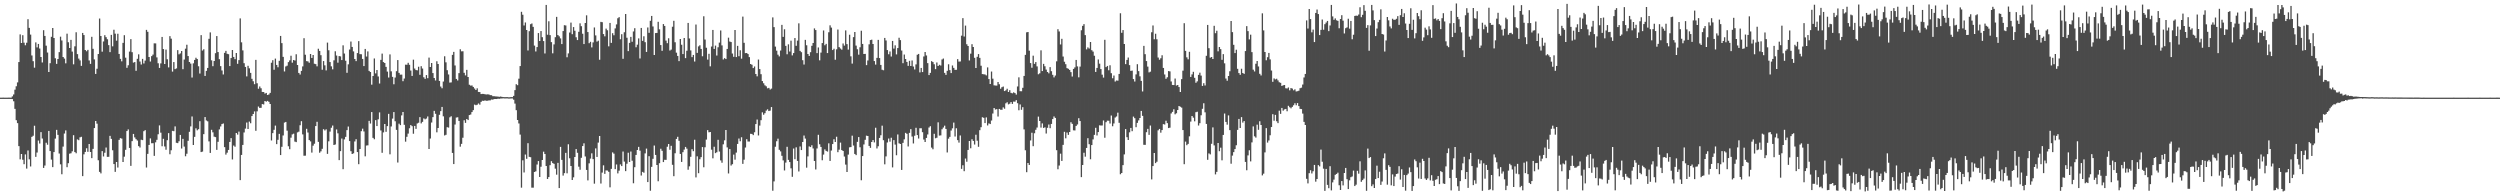 <?xml version="1.0" encoding="UTF-8"?>
<svg xmlns="http://www.w3.org/2000/svg" width="1920" height="150">
  <path d="M0 74.984h1v1.000H0zM1 74.987h1v1.000H1zM2 74.983h1v1.000H2zM3 74.984h1v1.000H3zM4 74.985h1v1.000H4zM5 74.986h1v1.000H5zM6 74.983h1v1.000H6zM7 74.983h1v1.000H7zM8 74.988h1v1.000H8zM9 74.027h1v2.065H9zM10 72.551h1v5.240H10zM11 68.853h1v14.743H11zM12 66.274h1v26.053H12zM13 63.265h1v31.295H13zM14 47.655h1v64.552H14zM15 26.416h1v95.938H15zM16 33.045h1v85.241H16zM17 27.052h1v95.605H17zM18 32.748h1v93.344H18zM19 34.739h1v83.862H19zM20 32.800h1v96.706H20zM21 14.733h1v100.811H21zM22 21.380h1v100.977H22zM23 26.559h1v101.297H23zM24 42.611h1v62.526H24zM25 46.979h1v57.247H25zM26 51.951h1v44.604H26zM27 32.582h1v87.868H27zM28 36.422h1v80.718H28zM29 33.764h1v74.165H29zM30 37.253h1v72.974H30zM31 43.788h1v57.699H31zM32 47.963h1v58.444H32zM33 23.199h1v105.789H33zM34 27.594h1v99.548H34zM35 35.078h1v74.523H35zM36 40.339h1v70.811H36zM37 55.318h1v45.220H37zM38 48.543h1v67.480H38zM39 28.279h1v94.280H39zM40 21.512h1v106.846H40zM41 29.173h1v87.634H41zM42 44.741h1v61.723H42zM43 49.067h1v50.689H43zM44 45.287h1v58.313H44zM45 40.020h1v77.899H45zM46 28.144h1v98.061H46zM47 31.077h1v102.739H47zM48 43.784h1v68.823H48zM49 45.019h1v57.513H49zM50 48.630h1v51.537H50zM51 25.859h1v102.539H51zM52 32.450h1v92.874H52zM53 36.858h1v81.181H53zM54 30.636h1v87.081H54zM55 39.614h1v76.616H55zM56 49.404h1v54.425H56zM57 35.574h1v81.211H57zM58 24.784h1v92.922H58zM59 41.597h1v65.448H59zM60 45.024h1v62.646H60zM61 46.386h1v59.096H61zM62 50.602h1v54.477H62zM63 25.291h1v109.989H63zM64 26.923h1v91.616H64zM65 38.423h1v78.267H65zM66 39.379h1v74.510H66zM67 38.276h1v78.289H67zM68 46.440h1v64.170H68zM69 49.044h1v67.676H69zM70 28.267h1v93.166H70zM71 37.458h1v76.896H71zM72 45.602h1v52.730H72zM73 56.792h1v36.133H73zM74 52.781h1v42.208H74zM75 41.490h1v81.590H75zM76 14.230h1v117.765H76zM77 27.644h1v105.506H77zM78 39.703h1v76.359H78zM79 31.851h1v88.338H79zM80 27.016h1v90.272H80zM81 28.589h1v84.697H81zM82 30.136h1v90.345H82zM83 34.666h1v85.750H83zM84 40.034h1v64.334H84zM85 26.790h1v79.864H85zM86 35.571h1v79.839H86zM87 22.820h1v103.179H87zM88 25.867h1v106.110H88zM89 31.226h1v93.183H89zM90 25.933h1v102.718H90zM91 41.441h1v65.977H91zM92 45.208h1v60.875H92zM93 47.122h1v59.327H93zM94 32.929h1v91.503H94zM95 27.033h1v93.308H95zM96 44.307h1v70.755H96zM97 52.069h1v48.595H97zM98 50.105h1v49.284H98zM99 39.627h1v74.007H99zM100 30.064h1v97.334H100zM101 40.071h1v68.314H101zM102 48.099h1v54.738H102zM103 47.660h1v57.883H103zM104 54.363h1v52.555H104zM105 45.150h1v62.770H105zM106 41.712h1v70.513H106zM107 47.255h1v66.055H107zM108 49.547h1v57.755H108zM109 45.199h1v62.443H109zM110 48.719h1v52.044H110zM111 46.543h1v53.399H111zM112 22.937h1v105.720H112zM113 24.417h1v93.728H113zM114 43.758h1v67.553H114zM115 47.250h1v59.017H115zM116 43.127h1v66.888H116zM117 41.913h1v68.041H117zM118 33.301h1v86.394H118zM119 33.306h1v76.019H119zM120 44.059h1v63.294H120zM121 48.589h1v54.553H121zM122 52.158h1v44.143H122zM123 48.702h1v53.210H123zM124 28.368h1v83.987H124zM125 37.681h1v68.905H125zM126 49.152h1v63.337H126zM127 38.117h1v76.856H127zM128 45.504h1v62.154H128zM129 51.775h1v50.473H129zM130 27.738h1v90.723H130zM131 29.676h1v85.705H131zM132 55.004h1v45.514H132zM133 47.648h1v53.136H133zM134 53.094h1v43.992H134zM135 52.550h1v57.132H135zM136 38.483h1v71.445H136zM137 41.705h1v66.807H137zM138 41.020h1v62.617H138zM139 39.186h1v74.879H139zM140 53.138h1v53.487H140zM141 45.736h1v66.834H141zM142 37.398h1v82.614H142zM143 34.348h1v83.734H143zM144 43.080h1v65.073H144zM145 47.593h1v53.618H145zM146 48.834h1v48.215H146zM147 59.547h1v29.891H147zM148 48.619h1v62.755H148zM149 46.051h1v59.042H149zM150 44.338h1v54.233H150zM151 45.363h1v54.713H151zM152 50.891h1v48.355H152zM153 56.474h1v36.605H153zM154 26.971h1v89.814H154zM155 38.831h1v77.589H155zM156 37.844h1v65.195H156zM157 58.293h1v31.631H157zM158 54.402h1v38.113H158zM159 52.181h1v40.998H159zM160 29.789h1v78.827H160zM161 24.861h1v92.575H161zM162 46.318h1v53.375H162zM163 50.828h1v50.802H163zM164 46.825h1v58.156H164zM165 40.874h1v64.430H165zM166 27.693h1v87.382H166zM167 40.006h1v68.897H167zM168 45.444h1v53.937H168zM169 50.806h1v46.343H169zM170 54.115h1v41.180H170zM171 57.165h1v37.653H171zM172 40.604h1v72.389H172zM173 39.051h1v79.662H173zM174 41.342h1v75.892H174zM175 41.644h1v73.512H175zM176 50.719h1v58.288H176zM177 44.573h1v61.529H177zM178 38.406h1v84.043H178zM179 43.713h1v68.065H179zM180 45.420h1v67.293H180zM181 40.679h1v61.447H181zM182 48.991h1v54.397H182zM183 46.198h1v54.853H183zM184 14.149h1v124.213H184zM185 32.498h1v86.510H185zM186 38.706h1v72.607H186zM187 48.533h1v53.224H187zM188 51.409h1v47.368H188zM189 58.660h1v35.467H189zM190 50.558h1v48.531H190zM191 52.488h1v40.895H191zM192 55.983h1v38.684H192zM193 60.520h1v28.616H193zM194 62.390h1v25.175H194zM195 64.690h1v20.874H195zM196 45.998h1v54.463H196zM197 63.970h1v21.546H197zM198 68.134h1v13.688H198zM199 66.424h1v16.488H199zM200 67.792h1v15.022H200zM201 70.592h1v9.327H201zM202 70.671h1v9.554H202zM203 71.889h1v5.673H203zM204 71.393h1v6.707H204zM205 72.982h1v4.484H205zM206 72.540h1v5.626H206zM207 71.319h1v8.562H207zM208 48.190h1v59.679H208zM209 46.250h1v55.979H209zM210 53.533h1v46.151H210zM211 45.024h1v51.419H211zM212 49.878h1v60.831H212zM213 51.648h1v55.740H213zM214 46.697h1v56.121H214zM215 27.574h1v91.505H215zM216 33.117h1v79.634H216zM217 43.697h1v60.361H217zM218 54.877h1v39.273H218zM219 51.025h1v42.621H219zM220 50.451h1v49.882H220zM221 47.738h1v64.600H221zM222 46.372h1v68.208H222zM223 42.791h1v62.943H223zM224 48.152h1v55.048H224zM225 46.074h1v56.580H225zM226 46.515h1v62.240H226zM227 41.680h1v67.483H227zM228 49.899h1v51.806H228zM229 55.997h1v45.136H229zM230 57.258h1v38.950H230zM231 54.416h1v38.654H231zM232 50.997h1v52.224H232zM233 29.339h1v90.275H233zM234 42.041h1v77.532H234zM235 46.942h1v51.988H235zM236 47.147h1v54.622H236zM237 48.174h1v59.407H237zM238 41.454h1v67.163H238zM239 44.488h1v72.686H239zM240 42.254h1v69.628H240zM241 48.950h1v61.459H241zM242 49.273h1v47.561H242zM243 50.933h1v42.590H243zM244 37.406h1v71.554H244zM245 39.124h1v78.163H245zM246 42.410h1v73.792H246zM247 53.563h1v60.701H247zM248 46.884h1v52.336H248zM249 50.163h1v50.041H249zM250 54.045h1v45.281H250zM251 32.698h1v85.461H251zM252 38.610h1v69.933H252zM253 47.643h1v53.443H253zM254 50.931h1v47.191H254zM255 53.225h1v43.194H255zM256 46.346h1v64.993H256zM257 39.353h1v71.591H257zM258 42.642h1v56.810H258zM259 48.114h1v54.284H259zM260 43.050h1v79.916H260zM261 43.289h1v72.768H261zM262 46.130h1v60.262H262zM263 34.796h1v95.140H263zM264 41.138h1v65.940H264zM265 46.663h1v58.476H265zM266 55.897h1v44.051H266zM267 49.398h1v47.770H267zM268 38.061h1v70.263H268zM269 31.918h1v84.208H269zM270 36.029h1v82.228H270zM271 39.495h1v78.247H271zM272 45.316h1v63.310H272zM273 46.973h1v59.927H273zM274 40.776h1v76.026H274zM275 31.605h1v94.476H275zM276 41.569h1v72.856H276zM277 41.688h1v59.094H277zM278 45.279h1v53.526H278zM279 50.739h1v50.214H279zM280 37.589h1v82.480H280zM281 43.406h1v68.342H281zM282 39.472h1v72.160H282zM283 54.440h1v38.408H283zM284 55.320h1v39.540H284zM285 65.001h1v21.070H285zM286 58.389h1v47.511H286zM287 44.897h1v62.049H287zM288 56.351h1v35.922H288zM289 53.745h1v43.095H289zM290 58.738h1v32.914H290zM291 64.151h1v22.151H291zM292 45.982h1v54.227H292zM293 41.173h1v76.160H293zM294 47.670h1v53.999H294zM295 48.362h1v46.883H295zM296 51.371h1v49.836H296zM297 54.970h1v41.921H297zM298 59.535h1v27.912H298zM299 41.788h1v76.747H299zM300 54.798h1v42.352H300zM301 59.017h1v32.091H301zM302 64.717h1v21.364H302zM303 59.567h1v33.542H303zM304 54.665h1v45.096H304zM305 46.137h1v78.679H305zM306 55.949h1v39.048H306zM307 57.345h1v38.774H307zM308 57.304h1v31.315H308zM309 62.349h1v23.690H309zM310 60.339h1v35.492H310zM311 49.686h1v59.113H311zM312 49.721h1v55.332H312zM313 48.212h1v54.397H313zM314 49.783h1v48.712H314zM315 54.174h1v41.877H315zM316 58.323h1v38.614H316zM317 45.825h1v56.865H317zM318 52.629h1v44.084H318zM319 53.830h1v45.150H319zM320 53.995h1v40.852H320zM321 51.234h1v43.023H321zM322 57.422h1v32.532H322zM323 50.860h1v43.913H323zM324 52.627h1v40.954H324zM325 59.344h1v31.586H325zM326 60.557h1v31.106H326zM327 57.642h1v33.418H327zM328 60.058h1v29.377H328zM329 44.224h1v70.202H329zM330 51.450h1v54.958H330zM331 48.382h1v45.729H331zM332 56.126h1v33.831H332zM333 59.925h1v25.219H333zM334 61.805h1v25.616H334zM335 47.040h1v54.573H335zM336 49.136h1v49.174H336zM337 62.148h1v26.009H337zM338 66.477h1v18.848H338zM339 67.789h1v14.351H339zM340 62.607h1v26.719H340zM341 43.237h1v60.818H341zM342 47.861h1v55.681H342zM343 53.916h1v43.785H343zM344 57.167h1v40.827H344zM345 63.444h1v26.668H345zM346 63.281h1v26.003H346zM347 42.143h1v75.298H347zM348 39.856h1v86.164H348zM349 50.270h1v45.355H349zM350 60.615h1v29.645H350zM351 61.811h1v28.230H351zM352 56.155h1v36.746H352zM353 37.830h1v74.795H353zM354 39.411h1v71.076H354zM355 39.348h1v66.446H355zM356 55.914h1v36.464H356zM357 57.913h1v36.469H357zM358 53.634h1v37.778H358zM359 59.130h1v33.071H359zM360 65.101h1v23.247H360zM361 65.718h1v22.263H361zM362 65.612h1v20.464H362zM363 66.763h1v17.829H363zM364 67.974h1v12.348H364zM365 69.123h1v11.650H365zM366 67.832h1v12.592H366zM367 70.615h1v8.870H367zM368 70.687h1v9.675H368zM369 72.224h1v5.992H369zM370 72.109h1v5.256H370zM371 72.155h1v5.332H371zM372 72.403h1v4.716H372zM373 72.561h1v4.867H373zM374 72.438h1v4.950H374zM375 72.550h1v4.541H375zM376 73.063h1v4.057H376zM377 73.124h1v3.341H377zM378 73.857h1v2.679H378zM379 73.905h1v2.186H379zM380 74.037h1v1.993H380zM381 74.095h1v1.963H381zM382 74.165h1v1.631H382zM383 74.367h1v1.521H383zM384 74.136h1v1.564H384zM385 74.381h1v1.244H385zM386 74.538h1v1.000H386zM387 74.621h1v1.000H387zM388 74.599h1v1.000H388zM389 74.564h1v1.000H389zM390 74.709h1v1.000H390zM391 74.701h1v1.000H391zM392 74.572h1v1.068H392zM393 74.617h1v1.000H393zM394 73.632h1v2.901H394zM395 69.219h1v10.347H395zM396 64.641h1v19.995H396zM397 65.454h1v26.699H397zM398 60.431h1v34.391H398zM399 50.740h1v52.628H399zM400 9.045h1v135.086H400zM401 11.335h1v111.777H401zM402 19.578h1v112.878H402zM403 17.266h1v101.396H403zM404 23.033h1v98.925H404zM405 38.768h1v71.193H405zM406 23.937h1v96.526H406zM407 18.598h1v102.138H407zM408 18.003h1v126.133H408zM409 20.623h1v123.506H409zM410 35.012h1v97.082H410zM411 39.512h1v92.088H411zM412 36.142h1v90.234H412zM413 25.407h1v98.289H413zM414 31.501h1v104.452H414zM415 23.866h1v104.211H415zM416 28.585h1v94.319H416zM417 31.556h1v84.921H417zM418 41.053h1v77.223H418zM419 3.782h1v123.692H419zM420 26.694h1v110.775H420zM421 16.352h1v119.650H421zM422 27.004h1v99.876H422zM423 32.368h1v91.429H423zM424 40.947h1v84.269H424zM425 34.088h1v91.763H425zM426 28.565h1v100.971H426zM427 12.951h1v121.218H427zM428 26.945h1v98.114H428zM429 27.898h1v116.547H429zM430 29.474h1v83.344H430zM431 33.852h1v88.931H431zM432 23.859h1v110.985H432zM433 19.350h1v113.598H433zM434 19.554h1v97.869H434zM435 44.004h1v89.106H435zM436 41.029h1v69.752H436zM437 24.976h1v96.570H437zM438 17.345h1v110.131H438zM439 26.282h1v111.940H439zM440 20.781h1v115.418H440zM441 23.597h1v96.958H441zM442 28.604h1v85.862H442zM443 30.761h1v86.580H443zM444 24.414h1v103.590H444zM445 17.922h1v112.437H445zM446 20.125h1v101.071H446zM447 25.913h1v86.286H447zM448 33.851h1v76.244H448zM449 17.656h1v102.503H449zM450 11.782h1v118.723H450zM451 24.618h1v113.919H451zM452 33.181h1v92.258H452zM453 32.108h1v89.709H453zM454 36.417h1v81.336H454zM455 32.578h1v89.612H455zM456 21.096h1v119.976H456zM457 27.178h1v86.805H457zM458 31.928h1v88.605H458zM459 31.211h1v78.296H459zM460 45.888h1v58.547H460zM461 16.774h1v124.205H461zM462 17.042h1v115.502H462zM463 26.170h1v100.827H463zM464 27.915h1v105.618H464zM465 21.986h1v108.864H465zM466 23.238h1v107.757H466zM467 35.564h1v96.398H467zM468 17.638h1v126.248H468zM469 32.919h1v96.791H469zM470 25.477h1v91.585H470zM471 27.070h1v90.943H471zM472 21.815h1v108.094H472zM473 18.757h1v107.565H473zM474 14.025h1v119.139H474zM475 13.169h1v117.898H475zM476 30.146h1v96.107H476zM477 26.267h1v101.297H477zM478 45.150h1v71.209H478zM479 24.786h1v99.331H479zM480 10.737h1v120.714H480zM481 29.003h1v96.765H481zM482 39.272h1v78.046H482zM483 32.909h1v91.523H483zM484 28.315h1v88.083H484zM485 32.060h1v91.402H485zM486 24.161h1v116.572H486zM487 21.676h1v106.732H487zM488 36.315h1v82.679H488zM489 34.314h1v80.880H489zM490 29.488h1v83.314H490zM491 44.892h1v70.814H491zM492 21.439h1v113.373H492zM493 31.376h1v100.594H493zM494 27.850h1v104.800H494zM495 32.403h1v85.385H495zM496 39.874h1v74.239H496zM497 21.083h1v118.748H497zM498 25.170h1v94.790H498zM499 15.957h1v130.516H499zM500 12.237h1v115.916H500zM501 20.301h1v101.677H501zM502 42.261h1v69.521H502zM503 25.394h1v93.587H503zM504 25.271h1v101.465H504zM505 16.729h1v122.473H505zM506 22.506h1v102.839H506zM507 34.604h1v79.616H507zM508 39.034h1v76.762H508zM509 18.478h1v106.008H509zM510 19.935h1v102.805H510zM511 31.180h1v91.598H511zM512 33.184h1v79.527H512zM513 29.391h1v81.199H513zM514 38.806h1v76.171H514zM515 38.086h1v73.909H515zM516 20.527h1v106.055H516zM517 15.962h1v119.354H517zM518 32.479h1v85.207H518zM519 40.438h1v66.285H519zM520 42.950h1v62.098H520zM521 46.941h1v61.200H521zM522 29.972h1v88.233H522zM523 34.337h1v90.042H523zM524 41.548h1v75.355H524zM525 29.184h1v85.691H525zM526 44.628h1v68.224H526zM527 38.958h1v75.238H527zM528 17.610h1v112.729H528zM529 29.566h1v98.194H529zM530 38.693h1v81.752H530zM531 43.887h1v70.675H531zM532 42.197h1v73.914H532zM533 47.233h1v60.084H533zM534 18.827h1v117.418H534zM535 40.603h1v79.458H535zM536 35.623h1v97.400H536zM537 34.743h1v87.595H537zM538 37.581h1v83.088H538zM539 43.193h1v69.762H539zM540 12.499h1v115.967H540zM541 30.363h1v82.716H541zM542 36.646h1v70.592H542zM543 45.796h1v54.169H543zM544 41.323h1v60.311H544zM545 50.934h1v50.442H545zM546 35.738h1v79.205H546zM547 22.975h1v98.628H547zM548 37.565h1v75.108H548zM549 35.019h1v82.590H549zM550 42.658h1v74.287H550zM551 36.285h1v71.100H551zM552 32.719h1v83.666H552zM553 23.379h1v99.811H553zM554 34.885h1v90.120H554zM555 45.666h1v65.178H555zM556 44.625h1v63.161H556zM557 45.381h1v54.463H557zM558 37.561h1v75.625H558zM559 28.933h1v104.264H559zM560 31.886h1v82.588H560zM561 32.329h1v94.775H561zM562 41.120h1v84.969H562zM563 43.617h1v75.104H563zM564 23.054h1v99.563H564zM565 43.804h1v73.414H565zM566 35.232h1v75.330H566zM567 43.177h1v63.204H567zM568 38.618h1v69.869H568zM569 45.066h1v60.356H569zM570 12.754h1v113.079H570zM571 32.865h1v89.778H571zM572 40.807h1v72.477H572zM573 40.707h1v66.198H573zM574 41.538h1v67.147H574zM575 43.853h1v64.829H575zM576 49.169h1v53.571H576zM577 49.735h1v53.142H577zM578 52.272h1v51.515H578zM579 51.044h1v50.522H579zM580 56.819h1v38.470H580zM581 58.625h1v33.201H581zM582 45.748h1v58.273H582zM583 53.055h1v43.403H583zM584 57.006h1v35.315H584zM585 62.246h1v24.040H585zM586 63.923h1v24.184H586zM587 65.543h1v21.388H587zM588 66.318h1v18.647H588zM589 67.825h1v16.167H589zM590 67.493h1v17.792H590zM591 68.754h1v16.200H591zM592 68.051h1v14.200H592zM593 13.343h1v133.140H593zM594 20.842h1v118.481H594zM595 35.778h1v76.890H595zM596 38.918h1v69.572H596zM597 41.972h1v64.544H597zM598 43.331h1v71.721H598zM599 38.790h1v77.499H599zM600 19.111h1v100.547H600zM601 28.324h1v94.875H601zM602 22.482h1v108.449H602zM603 35.247h1v89.616H603zM604 41.651h1v71.079H604zM605 34.071h1v88.690H605zM606 39.591h1v84.853H606zM607 31.236h1v98.064H607zM608 42.564h1v93.241H608zM609 40.780h1v73.318H609zM610 29.256h1v93.001H610zM611 35.166h1v78.010H611zM612 31.191h1v92.389H612zM613 17.928h1v113.741H613zM614 39.083h1v73.385H614zM615 40.066h1v75.184H615zM616 46.256h1v62.810H616zM617 49.541h1v54.558H617zM618 30.622h1v75.807H618zM619 34.769h1v94.023H619zM620 41.456h1v78.665H620zM621 42.978h1v69.481H621zM622 40.069h1v72.862H622zM623 35.151h1v76.402H623zM624 33.013h1v81.031H624zM625 21.787h1v101.841H625zM626 23.100h1v107.072H626zM627 40.800h1v73.228H627zM628 36.458h1v67.091H628zM629 46.349h1v64.464H629zM630 40.404h1v72.435H630zM631 33.090h1v89.973H631zM632 23.414h1v95.343H632zM633 34.781h1v79.966H633zM634 33.701h1v82.215H634zM635 40.733h1v75.701H635zM636 24.783h1v85.277H636zM637 19.454h1v104.164H637zM638 21.194h1v94.418H638zM639 38.435h1v72.212H639zM640 37.446h1v69.512H640zM641 45.875h1v63.168H641zM642 37.896h1v67.132H642zM643 22.705h1v94.183H643zM644 36.193h1v78.767H644zM645 37.255h1v72.248H645zM646 38.130h1v77.131H646zM647 33.391h1v82.564H647zM648 35.039h1v85.174H648zM649 23.325h1v103.082H649zM650 33.908h1v98.163H650zM651 38.095h1v80.614H651zM652 26.684h1v86.487H652zM653 43.250h1v69.679H653zM654 48.822h1v55.379H654zM655 28.523h1v83.234H655zM656 24.567h1v93.664H656zM657 35.015h1v84.128H657zM658 37.860h1v71.099H658zM659 41.983h1v63.302H659zM660 36.309h1v76.787H660zM661 23.586h1v114.840H661zM662 33.766h1v86.116H662zM663 41.455h1v69.505H663zM664 41.346h1v66.036H664zM665 49.998h1v54.195H665zM666 46.436h1v57.993H666zM667 34.026h1v78.026H667zM668 30.755h1v82.792H668zM669 30.454h1v78.608H669zM670 33.804h1v73.745H670zM671 46.898h1v62.473H671zM672 49.598h1v48.489H672zM673 44.437h1v69.582H673zM674 30.624h1v81.727H674zM675 44.594h1v61.316H675zM676 49.882h1v53.979H676zM677 53.558h1v42.951H677zM678 53.950h1v53.726H678zM679 29.140h1v97.046H679zM680 31.083h1v89.028H680zM681 38.452h1v70.946H681zM682 41.682h1v64.730H682zM683 39.548h1v69.276H683zM684 43.414h1v62.364H684zM685 31.453h1v97.102H685zM686 37.324h1v70.304H686zM687 34.835h1v76.198H687zM688 41.794h1v77.429H688zM689 36.931h1v66.335H689zM690 28.996h1v81.106H690zM691 30.805h1v79.805H691zM692 38.789h1v91.722H692zM693 48.555h1v61.144H693zM694 41.895h1v65.112H694zM695 45.296h1v56.725H695zM696 47.553h1v55.206H696zM697 50.598h1v61.879H697zM698 46.683h1v55.360H698zM699 50.702h1v48.482H699zM700 46.460h1v58.408H700zM701 51.087h1v59.077H701zM702 53.331h1v50.889H702zM703 49.452h1v48.687H703zM704 42.041h1v61.668H704zM705 41.431h1v64.985H705zM706 55.626h1v42.869H706zM707 52.192h1v46.311H707zM708 55.336h1v46.181H708zM709 43.351h1v63.804H709zM710 39.960h1v69.087H710zM711 42.600h1v63.337H711zM712 48.479h1v54.774H712zM713 57.668h1v40.261H713zM714 55.980h1v40.928H714zM715 46.929h1v66.405H715zM716 47.644h1v66.998H716zM717 49.375h1v53.364H717zM718 53.087h1v53.116H718zM719 47.997h1v57.795H719zM720 50.699h1v43.237H720zM721 49.775h1v54.376H721zM722 50.318h1v53.660H722zM723 45.647h1v53.637H723zM724 44.955h1v52.971H724zM725 55.949h1v40.569H725zM726 57.509h1v41.518H726zM727 54.379h1v62.704H727zM728 49.379h1v57.119H728zM729 53.885h1v51.210H729zM730 56.115h1v44.136H730zM731 50.287h1v48.272H731zM732 52.097h1v42.035H732zM733 53.657h1v51.208H733zM734 53.622h1v44.897H734zM735 45.415h1v62.191H735zM736 47.304h1v62.201H736zM737 47.228h1v56.784H737zM738 27.389h1v102.311H738zM739 13.943h1v112.988H739zM740 28.070h1v103.420H740zM741 19.659h1v102.082H741zM742 34.005h1v90.219H742zM743 35.341h1v79.833H743zM744 46.435h1v61.867H744zM745 41.192h1v72.690H745zM746 33.940h1v73.033H746zM747 36.105h1v72.107H747zM748 44.369h1v66.613H748zM749 52.203h1v51.266H749zM750 43.616h1v64.444H750zM751 41.539h1v71.228H751zM752 44.462h1v55.536H752zM753 50.471h1v47.212H753zM754 56.897h1v33.157H754zM755 57.021h1v33.442H755zM756 57.175h1v37.331H756zM757 57.909h1v32.234H757zM758 51.778h1v44.569H758zM759 60.736h1v34.024H759zM760 64.491h1v30.782H760zM761 54.951h1v37.639H761zM762 60.393h1v26.796H762zM763 65.524h1v17.443H763zM764 65.667h1v18.471H764zM765 65.735h1v18.077H765zM766 62.999h1v26.516H766zM767 64.730h1v18.915H767zM768 68.135h1v16.164H768zM769 66.989h1v17.346H769zM770 66.454h1v16.038H770zM771 69.925h1v13.584H771zM772 69.351h1v10.026H772zM773 68.170h1v10.360H773zM774 70.667h1v9.504H774zM775 69.264h1v10.390H775zM776 71.339h1v7.067H776zM777 71.667h1v8.142H777zM778 70.933h1v7.086H778zM779 71.483h1v6.575H779zM780 72.645h1v4.246H780zM781 66.416h1v12.837H781zM782 59.395h1v25.293H782zM783 70.016h1v10.215H783zM784 70.114h1v14.194H784zM785 67.453h1v14.870H785zM786 58.301h1v41.065H786zM787 42.143h1v73.249H787zM788 24.854h1v107.372H788zM789 24.590h1v100.588H789zM790 38.904h1v87.765H790zM791 48.452h1v59.440H791zM792 52.016h1v49.919H792zM793 42.734h1v69.551H793zM794 49.069h1v53.270H794zM795 47.668h1v52.029H795zM796 51.011h1v46.935H796zM797 57.020h1v32.541H797zM798 56.313h1v36.630H798zM799 38.630h1v59.383H799zM800 54.598h1v40.171H800zM801 49.058h1v49.204H801zM802 50.882h1v46.925H802zM803 53.458h1v49.111H803zM804 55.279h1v42.882H804zM805 56.316h1v39.347H805zM806 51.571h1v46.901H806zM807 54.695h1v40.481H807zM808 57.428h1v33.996H808zM809 59.422h1v30.025H809zM810 58.034h1v32.559H810zM811 47.109h1v68.240H811zM812 22.414h1v107.572H812zM813 24.140h1v103.009H813zM814 34.156h1v83.875H814zM815 29.777h1v93.837H815zM816 43.443h1v67.811H816zM817 47.396h1v53.814H817zM818 49.282h1v56.948H818zM819 52.307h1v49.486H819zM820 52.824h1v50.769H820zM821 53.690h1v47.676H821zM822 55.407h1v38.472H822zM823 58.775h1v36.342H823zM824 52.938h1v47.160H824zM825 51.772h1v48.426H825zM826 46.022h1v50.701H826zM827 50.970h1v44.633H827zM828 59.413h1v31.352H828zM829 51.142h1v41.821H829zM830 23.269h1v112.749H830zM831 19.891h1v106.843H831zM832 18.519h1v98.781H832zM833 26.986h1v93.319H833zM834 37.921h1v75.679H834zM835 36.401h1v69.728H835zM836 37.274h1v73.454H836zM837 32.233h1v90.098H837zM838 38.558h1v72.833H838zM839 39.631h1v67.444H839zM840 42.791h1v60.787H840zM841 55.269h1v42.875H841zM842 52.179h1v51.850H842zM843 45.694h1v55.736H843zM844 48.903h1v47.371H844zM845 53.045h1v43.373H845zM846 57.361h1v39.019H846zM847 59.592h1v32.950H847zM848 30.545h1v75.246H848zM849 51.535h1v42.312H849zM850 50.644h1v42.014H850zM851 53.939h1v38.777H851zM852 50.138h1v44.743H852zM853 56.242h1v32.471H853zM854 60.106h1v36.845H854zM855 57.995h1v36.836H855zM856 62.594h1v27.646H856zM857 61.774h1v27.688H857zM858 61.947h1v24.598H858zM859 56.795h1v37.510H859zM860 10.207h1v123.639H860zM861 25.173h1v107.670H861zM862 23.112h1v103.727H862zM863 33.807h1v84.785H863zM864 49.259h1v49.889H864zM865 46.007h1v59.383H865zM866 44.203h1v63.319H866zM867 50.042h1v51.588H867zM868 54.411h1v43.829H868zM869 54.202h1v46.577H869zM870 60.740h1v28.833H870zM871 62.625h1v28.166H871zM872 57.161h1v40.524H872zM873 49.306h1v45.077H873zM874 54.621h1v37.854H874zM875 58.619h1v32.010H875zM876 62.095h1v23.118H876zM877 70.257h1v18.738H877zM878 35.229h1v75.979H878zM879 41.603h1v69.657H879zM880 46.905h1v54.606H880zM881 51.146h1v47.842H881zM882 55.593h1v48.004H882zM883 55.038h1v41.365H883zM884 24.788h1v112.967H884zM885 19.554h1v108.000H885zM886 30.157h1v87.338H886zM887 25.919h1v99.345H887zM888 30.156h1v94.066H888zM889 44.180h1v55.898H889zM890 45.851h1v53.169H890zM891 44.734h1v57.144H891zM892 42.440h1v57.431H892zM893 52.176h1v43.149H893zM894 57.174h1v38.478H894zM895 60.536h1v32.163H895zM896 59.324h1v35.258H896zM897 54.563h1v43.773H897zM898 54.816h1v43.225H898zM899 62.584h1v24.558H899zM900 65.240h1v20.695H900zM901 65.312h1v18.597H901zM902 60.319h1v27.469H902zM903 65.675h1v21.321H903zM904 65.256h1v19.213H904zM905 66.879h1v14.529H905zM906 70.646h1v11.334H906zM907 60.787h1v21.856H907zM908 54.277h1v45.590H908zM909 17.798h1v108.321H909zM910 39.074h1v69.660H910zM911 44.045h1v67.451H911zM912 45.572h1v64.930H912zM913 39.774h1v64.905H913zM914 59.079h1v34.293H914zM915 57.129h1v31.948H915zM916 55.130h1v35.222H916zM917 59.772h1v33.436H917zM918 63.540h1v22.613H918zM919 62.467h1v23.354H919zM920 57.489h1v38.920H920zM921 55.833h1v38.772H921zM922 58.058h1v30.454H922zM923 66.014h1v17.563H923zM924 63.907h1v15.410H924zM925 65.616h1v20.668H925zM926 42.834h1v52.340H926zM927 19.168h1v103.565H927zM928 37.001h1v80.800H928zM929 44.299h1v74.256H929zM930 43.756h1v66.670H930zM931 45.294h1v52.562H931zM932 19.828h1v91.864H932zM933 25.501h1v108.446H933zM934 23.605h1v108.410H934zM935 39.418h1v70.430H935zM936 36.098h1v80.017H936zM937 37.734h1v75.659H937zM938 45.914h1v77.200H938zM939 41.583h1v62.031H939zM940 48.617h1v38.557H940zM941 60.288h1v33.342H941zM942 62.009h1v33.749H942zM943 58.361h1v30.251H943zM944 54.740h1v45.178H944zM945 16.106h1v109.616H945zM946 24.665h1v94.861H946zM947 34.407h1v82.455H947zM948 40.769h1v73.716H948zM949 38.184h1v73.403H949zM950 52.822h1v46.915H950zM951 56.139h1v35.192H951zM952 57.434h1v40.880H952zM953 52.803h1v37.152H953zM954 56.085h1v38.062H954zM955 56.723h1v36.278H955zM956 39.232h1v85.145H956zM957 20.088h1v110.694H957zM958 23.908h1v95.424H958zM959 30.282h1v85.101H959zM960 26.634h1v97.303H960zM961 40.059h1v69.314H961zM962 53.512h1v43.548H962zM963 54.889h1v49.795H963zM964 48.930h1v56.740H964zM965 46.838h1v48.903H965zM966 51.055h1v48.647H966zM967 56.662h1v36.485H967zM968 57.962h1v38.032H968zM969 10.227h1v124.462H969zM970 23.348h1v110.047H970zM971 39.952h1v77.097H971zM972 46.271h1v52.154H972zM973 43.923h1v65.570H973zM974 40.632h1v67.222H974zM975 45.606h1v58.296H975zM976 54.193h1v43.369H976zM977 62.810h1v24.875H977zM978 60.199h1v32.524H978zM979 60.963h1v27.244H979zM980 60.471h1v32.674H980zM981 61.752h1v32.837H981zM982 63.172h1v21.805H982zM983 63.604h1v23.831H983zM984 65.987h1v16.901H984zM985 65.465h1v19.544H985zM986 65.304h1v18.690H986zM987 67.770h1v15.889H987zM988 67.930h1v17.500H988zM989 67.158h1v14.120H989zM990 69.353h1v13.006H990zM991 67.625h1v15.597H991zM992 68.069h1v13.986H992zM993 69.387h1v11.480H993zM994 68.632h1v10.655H994zM995 70.234h1v10.613H995zM996 70.053h1v9.081H996zM997 69.659h1v11.795H997zM998 67.718h1v15.906H998zM999 67.352h1v16.406H999zM1000 64.934h1v22.287H1000zM1001 59.478h1v34.117H1001zM1002 56.797h1v39.197H1002zM1003 15.680h1v121.654H1003zM1004 21.931h1v118.912H1004zM1005 6.928h1v126.107H1005zM1006 14.653h1v116.099H1006zM1007 24.854h1v108.365H1007zM1008 22.752h1v108.787H1008zM1009 32.317h1v94.353H1009zM1010 9.924h1v129.607H1010zM1011 7.300h1v130.154H1011zM1012 10.797h1v116.000H1012zM1013 26.921h1v100.867H1013zM1014 22.925h1v91.990H1014zM1015 15.021h1v109.198H1015zM1016 22.861h1v106.682H1016zM1017 18.607h1v127.956H1017zM1018 17.290h1v112.429H1018zM1019 16.091h1v125.867H1019zM1020 23.934h1v120.615H1020zM1021 19.581h1v108.052H1021zM1022 3.789h1v142.444H1022zM1023 12.597h1v127.496H1023zM1024 15.212h1v122.697H1024zM1025 14.149h1v120.118H1025zM1026 15.589h1v118.015H1026zM1027 16.018h1v116.590H1027zM1028 21.697h1v120.605H1028zM1029 14.606h1v131.306H1029zM1030 11.674h1v127.389H1030zM1031 15.852h1v126.528H1031zM1032 25.707h1v107.182H1032zM1033 21.643h1v107.322H1033zM1034 21.026h1v116.605H1034zM1035 14.404h1v130.806H1035zM1036 22.031h1v116.474H1036zM1037 16.062h1v120.014H1037zM1038 30.136h1v105.390H1038zM1039 26.674h1v104.369H1039zM1040 12.247h1v130.636H1040zM1041 11.964h1v129.859H1041zM1042 12.130h1v119.052H1042zM1043 11.161h1v122.211H1043zM1044 5.557h1v118.345H1044zM1045 13.208h1v126.402H1045zM1046 11.350h1v126.988H1046zM1047 3.942h1v133.199H1047zM1048 8.300h1v122.577H1048zM1049 21.409h1v125.108H1049zM1050 19.293h1v94.811H1050zM1051 38.971h1v82.443H1051zM1052 19.486h1v101.123H1052zM1053 3.807h1v139.182H1053zM1054 8.011h1v133.595H1054zM1055 15.479h1v128.902H1055zM1056 27.701h1v109.829H1056zM1057 21.940h1v105.304H1057zM1058 17.073h1v119.697H1058zM1059 15.266h1v116.608H1059zM1060 7.173h1v134.819H1060zM1061 26.093h1v113.335H1061zM1062 26.541h1v95.029H1062zM1063 39.558h1v78.243H1063zM1064 31.077h1v99.384H1064zM1065 13.070h1v128.765H1065zM1066 15.617h1v111.241H1066zM1067 20.302h1v107.876H1067zM1068 21.825h1v120.494H1068zM1069 14.413h1v119.512H1069zM1070 15.198h1v127.704H1070zM1071 15.142h1v120.472H1071zM1072 14.430h1v119.186H1072zM1073 12.377h1v120.887H1073zM1074 19.085h1v108.547H1074zM1075 11.654h1v126.276H1075zM1076 6.855h1v123.160H1076zM1077 13.081h1v130.515H1077zM1078 10.199h1v124.135H1078zM1079 18.071h1v128.378H1079zM1080 23.026h1v111.484H1080zM1081 29.254h1v104.075H1081zM1082 18.293h1v110.317H1082zM1083 6.360h1v125.863H1083zM1084 22.957h1v123.671H1084zM1085 15.179h1v127.729H1085zM1086 29.471h1v92.980H1086zM1087 25.508h1v98.318H1087zM1088 9.978h1v118.513H1088zM1089 12.448h1v124.690H1089zM1090 14.759h1v110.177H1090zM1091 7.889h1v129.545H1091zM1092 31.315h1v90.652H1092zM1093 28.742h1v94.896H1093zM1094 21.231h1v115.815H1094zM1095 22.731h1v115.437H1095zM1096 27.011h1v109.978H1096zM1097 20.241h1v100.964H1097zM1098 22.553h1v116.007H1098zM1099 29.047h1v105.487H1099zM1100 3.952h1v134.920H1100zM1101 14.490h1v128.333H1101zM1102 14.142h1v123.964H1102zM1103 15.613h1v122.026H1103zM1104 14.588h1v120.625H1104zM1105 16.059h1v125.354H1105zM1106 22.384h1v109.032H1106zM1107 13.973h1v118.199H1107zM1108 10.140h1v130.770H1108zM1109 16.484h1v124.757H1109zM1110 31.765h1v96.033H1110zM1111 35.129h1v82.483H1111zM1112 36.231h1v77.715H1112zM1113 17.929h1v118.814H1113zM1114 8.349h1v137.888H1114zM1115 28.491h1v101.816H1115zM1116 17.707h1v103.902H1116zM1117 25.179h1v87.731H1117zM1118 2.684h1v133.969H1118zM1119 13.026h1v130.048H1119zM1120 14.784h1v131.785H1120zM1121 20.575h1v118.554H1121zM1122 24.885h1v105.824H1122zM1123 38.667h1v86.771H1123zM1124 43.811h1v76.604H1124zM1125 11.726h1v125.779H1125zM1126 6.276h1v125.836H1126zM1127 9.800h1v134.464H1127zM1128 28.150h1v94.154H1128zM1129 30.382h1v87.065H1129zM1130 27.431h1v100.097H1130zM1131 6.157h1v136.011H1131zM1132 13.970h1v124.470H1132zM1133 14.369h1v126.676H1133zM1134 8.625h1v120.040H1134zM1135 22.090h1v100.212H1135zM1136 36.740h1v88.948H1136zM1137 34.973h1v88.147H1137zM1138 17.457h1v129.083H1138zM1139 22.500h1v102.926H1139zM1140 18.999h1v118.204H1140zM1141 20.479h1v106.187H1141zM1142 25.142h1v105.349H1142zM1143 5.915h1v140.068H1143zM1144 17.595h1v127.767H1144zM1145 19.085h1v115.340H1145zM1146 19.030h1v127.130H1146zM1147 37.172h1v81.407H1147zM1148 30.971h1v89.958H1148zM1149 14.355h1v110.279H1149zM1150 9.817h1v119.783H1150zM1151 18.579h1v116.868H1151zM1152 19.541h1v108.820H1152zM1153 22.760h1v110.547H1153zM1154 27.313h1v104.357H1154zM1155 22.143h1v115.568H1155zM1156 13.570h1v132.463H1156zM1157 14.791h1v127.857H1157zM1158 26.665h1v104.348H1158zM1159 25.393h1v100.422H1159zM1160 25.191h1v101.708H1160zM1161 26.259h1v103.899H1161zM1162 4.138h1v139.454H1162zM1163 13.194h1v114.596H1163zM1164 21.054h1v112.331H1164zM1165 21.645h1v104.198H1165zM1166 29.854h1v103.989H1166zM1167 8.454h1v135.328H1167zM1168 3.951h1v138.780H1168zM1169 11.251h1v134.927H1169zM1170 17.479h1v107.434H1170zM1171 28.636h1v104.346H1171zM1172 33.876h1v90.106H1172zM1173 17.760h1v115.990H1173zM1174 7.833h1v132.601H1174zM1175 17.694h1v123.682H1175zM1176 24.917h1v114.131H1176zM1177 23.513h1v100.067H1177zM1178 23.260h1v108.279H1178zM1179 16.529h1v108.750H1179zM1180 31.496h1v93.656H1180zM1181 25.721h1v104.445H1181zM1182 35.669h1v83.836H1182zM1183 38.791h1v85.045H1183zM1184 29.021h1v92.817H1184zM1185 35.126h1v83.867H1185zM1186 32.775h1v80.533H1186zM1187 42.492h1v78.944H1187zM1188 41.638h1v65.648H1188zM1189 42.557h1v71.827H1189zM1190 43.860h1v59.617H1190zM1191 47.357h1v51.539H1191zM1192 51.256h1v45.264H1192zM1193 42.474h1v56.366H1193zM1194 54.373h1v49.061H1194zM1195 50.625h1v46.898H1195zM1196 6.901h1v139.825H1196zM1197 26.013h1v93.530H1197zM1198 27.406h1v98.960H1198zM1199 19.812h1v111.725H1199zM1200 21.630h1v103.898H1200zM1201 22.884h1v103.327H1201zM1202 32.272h1v91.018H1202zM1203 2.946h1v142.737H1203zM1204 13.586h1v123.781H1204zM1205 11.701h1v119.003H1205zM1206 20.641h1v106.788H1206zM1207 31.177h1v88.360H1207zM1208 23.577h1v103.802H1208zM1209 30.390h1v98.456H1209zM1210 21.040h1v107.604H1210zM1211 18.652h1v109.128H1211zM1212 24.560h1v102.788H1212zM1213 13.485h1v110.531H1213zM1214 22.279h1v112.574H1214zM1215 14.249h1v132.001H1215zM1216 9.888h1v120.359H1216zM1217 11.017h1v129.842H1217zM1218 18.959h1v101.303H1218zM1219 22.540h1v96.421H1219zM1220 27.115h1v101.974H1220zM1221 24.436h1v93.905H1221zM1222 20.432h1v112.286H1222zM1223 16.016h1v105.765H1223zM1224 26.205h1v102.350H1224zM1225 36.533h1v100.295H1225zM1226 27.967h1v100.535H1226zM1227 4.488h1v137.885H1227zM1228 19.388h1v117.673H1228zM1229 13.847h1v123.350H1229zM1230 25.224h1v112.582H1230zM1231 13.465h1v112.184H1231zM1232 29.421h1v94.123H1232zM1233 23.406h1v99.422H1233zM1234 19.255h1v121.699H1234zM1235 24.689h1v113.406H1235zM1236 24.458h1v105.847H1236zM1237 28.683h1v95.923H1237zM1238 31.383h1v81.508H1238zM1239 12.400h1v121.394H1239zM1240 7.569h1v138.588H1240zM1241 6.247h1v122.602H1241zM1242 20.780h1v109.533H1242zM1243 19.246h1v115.262H1243zM1244 27.522h1v103.314H1244zM1245 26.537h1v96.816H1245zM1246 16.180h1v119.639H1246zM1247 5.491h1v132.656H1247zM1248 19.253h1v114.293H1248zM1249 23.971h1v111.630H1249zM1250 21.736h1v114.689H1250zM1251 12.220h1v124.704H1251zM1252 14.887h1v126.859H1252zM1253 23.273h1v107.803H1253zM1254 16.919h1v111.376H1254zM1255 21.683h1v101.328H1255zM1256 19.054h1v105.899H1256zM1257 29.177h1v108.383H1257zM1258 24.945h1v101.687H1258zM1259 16.353h1v116.448H1259zM1260 13.255h1v120.604H1260zM1261 23.930h1v103.289H1261zM1262 18.501h1v109.804H1262zM1263 16.738h1v112.610H1263zM1264 5.358h1v129.905H1264zM1265 21.220h1v120.008H1265zM1266 12.302h1v117.963H1266zM1267 22.436h1v117.180H1267zM1268 30.975h1v95.334H1268zM1269 22.356h1v101.480H1269zM1270 18.208h1v117.875H1270zM1271 23.835h1v116.297H1271zM1272 35.854h1v92.012H1272zM1273 33.693h1v79.186H1273zM1274 18.592h1v100.217H1274zM1275 30.903h1v97.956H1275zM1276 20.539h1v112.382H1276zM1277 22.034h1v98.809H1277zM1278 23.589h1v96.994H1278zM1279 18.246h1v103.023H1279zM1280 33.144h1v84.570H1280zM1281 35.568h1v88.588H1281zM1282 25.527h1v95.100H1282zM1283 13.152h1v117.964H1283zM1284 12.786h1v125.011H1284zM1285 30.807h1v110.043H1285zM1286 32.684h1v95.491H1286zM1287 42.244h1v79.382H1287zM1288 36.564h1v95.494H1288zM1289 16.922h1v113.213H1289zM1290 22.431h1v115.386H1290zM1291 29.770h1v111.484H1291zM1292 33.219h1v90.534H1292zM1293 31.115h1v82.131H1293zM1294 16.249h1v109.188H1294zM1295 22.573h1v114.888H1295zM1296 30.600h1v96.195H1296zM1297 24.085h1v111.716H1297zM1298 26.141h1v101.341H1298zM1299 32.149h1v94.214H1299zM1300 15.672h1v112.944H1300zM1301 8.161h1v129.428H1301zM1302 15.701h1v112.346H1302zM1303 19.204h1v108.631H1303zM1304 13.921h1v112.243H1304zM1305 33.369h1v78.955H1305zM1306 34.497h1v101.591H1306zM1307 24.660h1v110.467H1307zM1308 21.715h1v113.047H1308zM1309 20.019h1v102.105H1309zM1310 36.116h1v82.052H1310zM1311 28.636h1v87.520H1311zM1312 17.130h1v116.898H1312zM1313 19.635h1v110.125H1313zM1314 13.998h1v111.919H1314zM1315 17.185h1v103.348H1315zM1316 29.883h1v87.981H1316zM1317 37.984h1v74.496H1317zM1318 25.631h1v104.235H1318zM1319 27.315h1v97.992H1319zM1320 15.058h1v118.753H1320zM1321 18.544h1v107.628H1321zM1322 33.006h1v83.081H1322zM1323 31.438h1v93.249H1323zM1324 28.596h1v87.595H1324zM1325 32.473h1v84.635H1325zM1326 23.169h1v106.768H1326zM1327 31.308h1v90.101H1327zM1328 32.909h1v81.057H1328zM1329 39.295h1v81.180H1329zM1330 22.882h1v114.924H1330zM1331 13.681h1v123.108H1331zM1332 21.663h1v104.138H1332zM1333 29.927h1v92.603H1333zM1334 34.903h1v78.303H1334zM1335 36.807h1v70.993H1335zM1336 21.945h1v114.012H1336zM1337 30.389h1v107.459H1337zM1338 37.531h1v90.019H1338zM1339 37.150h1v76.260H1339zM1340 26.523h1v96.194H1340zM1341 35.968h1v88.388H1341zM1342 26.851h1v98.119H1342zM1343 12.552h1v122.966H1343zM1344 24.149h1v106.281H1344zM1345 33.440h1v75.380H1345zM1346 30.489h1v76.584H1346zM1347 41.665h1v76.228H1347zM1348 32.686h1v77.741H1348zM1349 20.533h1v94.813H1349zM1350 32.056h1v82.771H1350zM1351 39.481h1v70.025H1351zM1352 31.728h1v83.335H1352zM1353 40.001h1v62.669H1353zM1354 42.390h1v60.931H1354zM1355 24.932h1v96.490H1355zM1356 30.074h1v89.159H1356zM1357 36.369h1v73.311H1357zM1358 46.575h1v55.202H1358zM1359 57.200h1v44.222H1359zM1360 47.294h1v55.842H1360zM1361 45.257h1v65.278H1361zM1362 35.220h1v85.514H1362zM1363 43.269h1v62.275H1363zM1364 53.003h1v49.525H1364zM1365 38.302h1v67.940H1365zM1366 32.021h1v86.925H1366zM1367 34.713h1v101.733H1367zM1368 19.690h1v98.021H1368zM1369 40.971h1v70.367H1369zM1370 46.671h1v53.015H1370zM1371 38.912h1v68.733H1371zM1372 37.840h1v67.813H1372zM1373 30.691h1v95.917H1373zM1374 23.406h1v97.487H1374zM1375 39.023h1v65.513H1375zM1376 45.256h1v57.771H1376zM1377 48.304h1v54.043H1377zM1378 34.400h1v78.116H1378zM1379 35.581h1v95.837H1379zM1380 32.112h1v88.421H1380zM1381 37.924h1v91.927H1381zM1382 41.333h1v69.716H1382zM1383 43.323h1v66.778H1383zM1384 35.751h1v77.589H1384zM1385 17.743h1v122.260H1385zM1386 28.709h1v102.645H1386zM1387 35.348h1v93.807H1387zM1388 26.915h1v83.557H1388zM1389 30.931h1v93.302H1389zM1390 23.165h1v110.888H1390zM1391 7.516h1v138.445H1391zM1392 18.332h1v122.848H1392zM1393 3.611h1v137.557H1393zM1394 20.748h1v109.952H1394zM1395 16.626h1v125.228H1395zM1396 23.493h1v112.557H1396zM1397 11.774h1v132.066H1397zM1398 6.031h1v137.292H1398zM1399 23.290h1v121.320H1399zM1400 9.163h1v124.967H1400zM1401 37.966h1v85.399H1401zM1402 30.782h1v102.482H1402zM1403 12.837h1v133.218H1403zM1404 20.881h1v125.001H1404zM1405 18.279h1v123.148H1405zM1406 18.583h1v122.638H1406zM1407 25.264h1v115.257H1407zM1408 9.883h1v132.718H1408zM1409 13.122h1v129.026H1409zM1410 11.810h1v134.469H1410zM1411 6.522h1v139.952H1411zM1412 25.555h1v100.590H1412zM1413 30.874h1v96.174H1413zM1414 28.378h1v93.244H1414zM1415 6.965h1v137.003H1415zM1416 10.331h1v134.867H1416zM1417 9.521h1v136.766H1417zM1418 5.155h1v128.388H1418zM1419 17.725h1v115.610H1419zM1420 20.380h1v114.684H1420zM1421 11.193h1v135.588H1421zM1422 11.795h1v128.994H1422zM1423 22.977h1v109.436H1423zM1424 17.579h1v124.283H1424zM1425 29.980h1v103.671H1425zM1426 31.145h1v109.217H1426zM1427 3.471h1v136.260H1427zM1428 20.205h1v125.332H1428zM1429 21.580h1v112.754H1429zM1430 12.569h1v122.774H1430zM1431 20.077h1v114.921H1431zM1432 17.313h1v129.659H1432zM1433 9.952h1v133.675H1433zM1434 11.317h1v135.184H1434zM1435 11.283h1v118.189H1435zM1436 10.458h1v126.313H1436zM1437 16.712h1v114.588H1437zM1438 20.894h1v109.850H1438zM1439 8.009h1v134.504H1439zM1440 12.079h1v134.231H1440zM1441 6.655h1v125.716H1441zM1442 15.264h1v129.517H1442zM1443 27.943h1v107.240H1443zM1444 16.325h1v116.985H1444zM1445 14.871h1v124.798H1445zM1446 9.299h1v128.989H1446zM1447 5.052h1v126.778H1447zM1448 13.583h1v119.383H1448zM1449 17.343h1v100.437H1449zM1450 32.707h1v92.279H1450zM1451 14.918h1v131.505H1451zM1452 8.405h1v137.902H1452zM1453 17.379h1v118.728H1453zM1454 6.249h1v132.683H1454zM1455 8.491h1v137.249H1455zM1456 12.942h1v114.121H1456zM1457 5.156h1v140.144H1457zM1458 15.525h1v130.819H1458zM1459 17.514h1v123.547H1459zM1460 13.919h1v118.852H1460zM1461 13.433h1v131.902H1461zM1462 24.450h1v107.625H1462zM1463 13.914h1v132.204H1463zM1464 5.167h1v135.113H1464zM1465 15.075h1v120.450H1465zM1466 8.719h1v123.787H1466zM1467 11.141h1v124.021H1467zM1468 23.317h1v117.185H1468zM1469 3.783h1v139.843H1469zM1470 11.504h1v134.487H1470zM1471 18.948h1v119.303H1471zM1472 20.263h1v115.143H1472zM1473 23.335h1v111.061H1473zM1474 25.064h1v104.675H1474zM1475 16.672h1v122.152H1475zM1476 7.605h1v133.665H1476zM1477 16.978h1v120.074H1477zM1478 21.363h1v115.998H1478zM1479 22.558h1v115.069H1479zM1480 19.615h1v115.672H1480zM1481 3.404h1v142.928H1481zM1482 14.831h1v114.388H1482zM1483 6.917h1v117.233H1483zM1484 28.291h1v92.233H1484zM1485 9.894h1v112.803H1485zM1486 4.196h1v142.230H1486zM1487 20.794h1v112.826H1487zM1488 13.943h1v127.822H1488zM1489 14.413h1v115.385H1489zM1490 20.079h1v125.299H1490zM1491 7.490h1v136.887H1491zM1492 12.215h1v125.851H1492zM1493 13.684h1v133.011H1493zM1494 17.413h1v116.972H1494zM1495 3.606h1v129.192H1495zM1496 13.646h1v110.164H1496zM1497 20.113h1v102.852H1497zM1498 26.676h1v94.290H1498zM1499 28.310h1v106.314H1499zM1500 14.079h1v132.156H1500zM1501 19.492h1v102.183H1501zM1502 19.028h1v106.360H1502zM1503 24.251h1v113.318H1503zM1504 22.301h1v108.611H1504zM1505 5.679h1v126.428H1505zM1506 7.276h1v134.196H1506zM1507 21.814h1v111.769H1507zM1508 15.727h1v120.152H1508zM1509 22.922h1v96.924H1509zM1510 26.880h1v95.876H1510zM1511 26.783h1v105.517H1511zM1512 12.873h1v126.376H1512zM1513 10.931h1v125.261H1513zM1514 15.813h1v108.913H1514zM1515 19.089h1v112.681H1515zM1516 26.127h1v99.443H1516zM1517 11.740h1v116.782H1517zM1518 10.994h1v118.185H1518zM1519 23.375h1v105.580H1519zM1520 18.899h1v113.836H1520zM1521 25.174h1v96.413H1521zM1522 31.398h1v106.511H1522zM1523 23.815h1v96.342H1523zM1524 18.113h1v115.551H1524zM1525 19.815h1v118.077H1525zM1526 20.479h1v117.037H1526zM1527 22.019h1v115.507H1527zM1528 27.415h1v101.838H1528zM1529 7.658h1v131.623H1529zM1530 5.226h1v133.138H1530zM1531 6.834h1v133.465H1531zM1532 17.280h1v120.159H1532zM1533 28.510h1v94.064H1533zM1534 32.897h1v82.841H1534zM1535 10.344h1v121.169H1535zM1536 10.640h1v128.072H1536zM1537 13.093h1v117.099H1537zM1538 17.580h1v121.719H1538zM1539 23.391h1v109.539H1539zM1540 23.920h1v104.470H1540zM1541 20.858h1v114.096H1541zM1542 5.020h1v133.507H1542zM1543 9.094h1v129.461H1543zM1544 16.022h1v127.426H1544zM1545 20.305h1v110.968H1545zM1546 30.697h1v99.936H1546zM1547 24.642h1v91.348H1547zM1548 9.342h1v117.863H1548zM1549 15.824h1v120.505H1549zM1550 18.382h1v102.024H1550zM1551 11.575h1v129.996H1551zM1552 13.163h1v119.321H1552zM1553 4.289h1v138.513H1553zM1554 11.050h1v135.050H1554zM1555 29.018h1v113.022H1555zM1556 25.357h1v109.709H1556zM1557 25.461h1v96.036H1557zM1558 26.590h1v89.388H1558zM1559 17.951h1v123.939H1559zM1560 3.539h1v135.760H1560zM1561 15.838h1v121.064H1561zM1562 20.918h1v107.334H1562zM1563 23.003h1v103.099H1563zM1564 30.791h1v98.699H1564zM1565 22.778h1v98.217H1565zM1566 26.816h1v91.227H1566zM1567 32.674h1v93.453H1567zM1568 29.092h1v83.117H1568zM1569 28.048h1v104.915H1569zM1570 31.415h1v91.857H1570zM1571 23.476h1v101.963H1571zM1572 22.507h1v93.810H1572zM1573 26.297h1v88.144H1573zM1574 43.534h1v56.944H1574zM1575 50.268h1v59.724H1575zM1576 44.382h1v72.432H1576zM1577 49.310h1v54.741H1577zM1578 41.496h1v66.287H1578zM1579 52.836h1v51.518H1579zM1580 50.836h1v52.224H1580zM1581 44.885h1v62.253H1581zM1582 7.929h1v138.617H1582zM1583 15.769h1v127.905H1583zM1584 28.402h1v107.827H1584zM1585 4.143h1v132.390H1585zM1586 16.437h1v110.419H1586zM1587 29.278h1v100.529H1587zM1588 26.785h1v90.281H1588zM1589 18.426h1v115.974H1589zM1590 18.807h1v109.026H1590zM1591 15.676h1v125.784H1591zM1592 9.628h1v128.534H1592zM1593 21.859h1v102.696H1593zM1594 31.153h1v91.130H1594zM1595 39.198h1v69.312H1595zM1596 13.239h1v131.211H1596zM1597 20.802h1v112.460H1597zM1598 25.184h1v100.053H1598zM1599 17.830h1v119.647H1599zM1600 25.253h1v97.190H1600zM1601 23.463h1v117.294H1601zM1602 8.981h1v131.017H1602zM1603 18.040h1v122.580H1603zM1604 12.659h1v123.654H1604zM1605 24.952h1v108.865H1605zM1606 35.786h1v82.613H1606zM1607 32.577h1v88.802H1607zM1608 13.123h1v125.021H1608zM1609 9.482h1v127.031H1609zM1610 29.640h1v111.800H1610zM1611 17.967h1v116.112H1611zM1612 29.682h1v100.875H1612zM1613 10.179h1v124.790H1613zM1614 5.210h1v137.111H1614zM1615 12.952h1v127.189H1615zM1616 17.190h1v127.260H1616zM1617 18.922h1v116.149H1617zM1618 31.225h1v89.195H1618zM1619 30.648h1v85.464H1619zM1620 27.902h1v98.856H1620zM1621 6.049h1v133.892H1621zM1622 21.409h1v101.929H1622zM1623 20.244h1v110.379H1623zM1624 23.503h1v100.952H1624zM1625 4.153h1v128.663H1625zM1626 11.359h1v127.248H1626zM1627 10.649h1v135.462H1627zM1628 7.577h1v136.389H1628zM1629 19.287h1v107.491H1629zM1630 27.647h1v101.658H1630zM1631 38.052h1v86.200H1631zM1632 4.213h1v128.386H1632zM1633 8.207h1v121.249H1633zM1634 9.285h1v123.136H1634zM1635 23.435h1v106.271H1635zM1636 26.415h1v104.655H1636zM1637 25.917h1v96.997H1637zM1638 14.948h1v130.546H1638zM1639 8.180h1v135.348H1639zM1640 15.801h1v125.533H1640zM1641 15.311h1v109.240H1641zM1642 17.359h1v112.367H1642zM1643 27.279h1v95.284H1643zM1644 34.501h1v82.517H1644zM1645 3.555h1v126.854H1645zM1646 9.960h1v121.328H1646zM1647 11.267h1v123.232H1647zM1648 13.710h1v114.990H1648zM1649 7.205h1v128.873H1649zM1650 7.127h1v139.367H1650zM1651 14.744h1v126.668H1651zM1652 12.083h1v122.586H1652zM1653 25.113h1v101.671H1653zM1654 27.416h1v93.930H1654zM1655 34.727h1v85.950H1655zM1656 17.118h1v113.851H1656zM1657 8.520h1v123.964H1657zM1658 13.805h1v112.258H1658zM1659 38.925h1v87.037H1659zM1660 36.556h1v82.413H1660zM1661 22.715h1v99.770H1661zM1662 35.481h1v82.731H1662zM1663 15.357h1v121.440H1663zM1664 23.468h1v112.400H1664zM1665 21.159h1v103.211H1665zM1666 32.433h1v77.866H1666zM1667 43.830h1v64.936H1667zM1668 23.318h1v116.827H1668zM1669 15.859h1v117.390H1669zM1670 14.962h1v110.106H1670zM1671 27.698h1v89.209H1671zM1672 20.419h1v95.319H1672zM1673 34.191h1v79.142H1673zM1674 22.799h1v113.333H1674zM1675 15.341h1v123.336H1675zM1676 10.436h1v124.196H1676zM1677 19.970h1v111.439H1677zM1678 24.569h1v107.018H1678zM1679 29.059h1v103.232H1679zM1680 13.202h1v131.812H1680zM1681 20.604h1v124.419H1681zM1682 22.799h1v105.443H1682zM1683 21.770h1v106.129H1683zM1684 26.678h1v101.307H1684zM1685 27.332h1v104.739H1685zM1686 29.287h1v94.727H1686zM1687 11.176h1v119.561H1687zM1688 22.279h1v106.014H1688zM1689 32.515h1v103.370H1689zM1690 29.725h1v96.961H1690zM1691 36.643h1v86.281H1691zM1692 11.315h1v128.432H1692zM1693 7.934h1v115.559H1693zM1694 18.694h1v109.538H1694zM1695 24.443h1v99.532H1695zM1696 36.143h1v86.682H1696zM1697 29.253h1v94.835H1697zM1698 18.953h1v116.358H1698zM1699 17.202h1v101.646H1699zM1700 18.952h1v101.951H1700zM1701 13.449h1v108.084H1701zM1702 20.699h1v102.570H1702zM1703 40.830h1v76.938H1703zM1704 6.738h1v128.125H1704zM1705 21.658h1v109.994H1705zM1706 15.142h1v128.109H1706zM1707 17.360h1v119.241H1707zM1708 26.835h1v103.722H1708zM1709 22.521h1v96.875H1709zM1710 22.723h1v96.194H1710zM1711 9.142h1v125.392H1711zM1712 8.607h1v128.376H1712zM1713 16.858h1v103.791H1713zM1714 32.597h1v96.331H1714zM1715 21.010h1v97.717H1715zM1716 18.086h1v123.671H1716zM1717 12.035h1v134.458H1717zM1718 9.635h1v130.721H1718zM1719 18.225h1v120.286H1719zM1720 30.084h1v86.533H1720zM1721 28.336h1v89.850H1721zM1722 26.640h1v101.552H1722zM1723 17.115h1v113.391H1723zM1724 8.787h1v120.380H1724zM1725 22.552h1v107.736H1725zM1726 21.528h1v116.900H1726zM1727 17.308h1v121.764H1727zM1728 6.226h1v129.449H1728zM1729 6.399h1v140.181H1729zM1730 23.090h1v114.980H1730zM1731 17.587h1v119.448H1731zM1732 12.953h1v129.810H1732zM1733 19.479h1v122.645H1733zM1734 32.699h1v89.305H1734zM1735 24.872h1v104.719H1735zM1736 25.300h1v93.324H1736zM1737 23.192h1v100.802H1737zM1738 27.674h1v92.550H1738zM1739 24.102h1v109.038H1739zM1740 30.776h1v96.495H1740zM1741 42.345h1v76.045H1741zM1742 34.169h1v73.663H1742zM1743 39.685h1v74.761H1743zM1744 43.074h1v84.761H1744zM1745 16.768h1v108.800H1745zM1746 10.394h1v135.824H1746zM1747 14.606h1v131.340H1747zM1748 14.319h1v129.914H1748zM1749 3.857h1v141.452H1749zM1750 10.294h1v118.709H1750zM1751 7.083h1v124.975H1751zM1752 3.836h1v141.314H1752zM1753 5.658h1v141.316H1753zM1754 11.444h1v134.977H1754zM1755 16.171h1v116.341H1755zM1756 14.566h1v117.688H1756zM1757 9.487h1v120.360H1757zM1758 14.868h1v125.703H1758zM1759 4.534h1v117.903H1759zM1760 14.612h1v122.123H1760zM1761 21.518h1v112.602H1761zM1762 26.379h1v92.050H1762zM1763 34.514h1v76.042H1763zM1764 10.278h1v111.892H1764zM1765 20.098h1v106.320H1765zM1766 20.689h1v109.145H1766zM1767 29.063h1v86.945H1767zM1768 38.875h1v94.837H1768zM1769 19.753h1v99.299H1769zM1770 38.464h1v77.075H1770zM1771 18.933h1v103.514H1771zM1772 19.326h1v103.017H1772zM1773 30.299h1v78.793H1773zM1774 33.059h1v77.041H1774zM1775 42.916h1v76.824H1775zM1776 25.522h1v85.978H1776zM1777 35.477h1v74.695H1777zM1778 44.688h1v53.750H1778zM1779 46.976h1v51.913H1779zM1780 50.996h1v50.907H1780zM1781 58.062h1v36.124H1781zM1782 52.913h1v39.210H1782zM1783 50.394h1v43.652H1783zM1784 62.827h1v24.886H1784zM1785 61.326h1v26.901H1785zM1786 61.513h1v25.935H1786zM1787 62.479h1v23.546H1787zM1788 62.465h1v22.508H1788zM1789 67.808h1v15.346H1789zM1790 68.646h1v13.287H1790zM1791 67.217h1v13.675H1791zM1792 68.798h1v11.203H1792zM1793 69.309h1v10.850H1793zM1794 70.970h1v8.391H1794zM1795 71.052h1v7.744H1795zM1796 70.368h1v8.703H1796zM1797 71.993h1v6.583H1797zM1798 71.868h1v5.998H1798zM1799 73.322h1v4.458H1799zM1800 72.798h1v4.771H1800zM1801 72.516h1v4.260H1801zM1802 73.411h1v3.789H1802zM1803 73.209h1v3.342H1803zM1804 73.770h1v2.674H1804zM1805 73.649h1v2.613H1805zM1806 73.840h1v2.491H1806zM1807 74.258h1v1.832H1807zM1808 74.176h1v1.679H1808zM1809 74.112h1v1.683H1809zM1810 74.268h1v1.404H1810zM1811 74.363h1v1.229H1811zM1812 74.520h1v1.000H1812zM1813 74.474h1v1.000H1813zM1814 74.516h1v1.189H1814zM1815 74.532h1v1.000H1815zM1816 74.556h1v1.000H1816zM1817 74.612h1v1.000H1817zM1818 74.640h1v1.000H1818zM1819 74.708h1v1.000H1819zM1820 74.680h1v1.000H1820zM1821 74.616h1v1.000H1821zM1822 74.630h1v1.000H1822zM1823 74.758h1v1.000H1823zM1824 74.740h1v1.000H1824zM1825 74.702h1v1.000H1825zM1826 74.797h1v1.000H1826zM1827 74.753h1v1.000H1827zM1828 74.730h1v1.000H1828zM1829 74.725h1v1.000H1829zM1830 74.796h1v1.000H1830zM1831 74.777h1v1.000H1831zM1832 74.754h1v1.000H1832zM1833 74.789h1v1.000H1833zM1834 74.811h1v1.000H1834zM1835 74.842h1v1.000H1835zM1836 74.840h1v1.000H1836zM1837 74.816h1v1.000H1837zM1838 74.859h1v1.000H1838zM1839 74.822h1v1.000H1839zM1840 74.847h1v1.000H1840zM1841 74.866h1v1.000H1841zM1842 74.869h1v1.000H1842zM1843 74.865h1v1.000H1843zM1844 74.860h1v1.000H1844zM1845 74.885h1v1.000H1845zM1846 74.888h1v1.000H1846zM1847 74.899h1v1.000H1847zM1848 74.898h1v1.000H1848zM1849 74.905h1v1.000H1849zM1850 74.912h1v1.000H1850zM1851 74.908h1v1.000H1851zM1852 74.911h1v1.000H1852zM1853 74.934h1v1.000H1853zM1854 74.906h1v1.000H1854zM1855 74.907h1v1.000H1855zM1856 74.928h1v1.000H1856zM1857 74.913h1v1.000H1857zM1858 74.946h1v1.000H1858zM1859 74.985h1v1.000H1859zM1860 74.984h1v1.000H1860zM1861 74.983h1v1.000H1861zM1862 74.987h1v1.000H1862zM1863 74.984h1v1.000H1863zM1864 74.985h1v1.000H1864zM1865 74.987h1v1.000H1865zM1866 74.984h1v1.000H1866zM1867 74.985h1v1.000H1867zM1868 74.986h1v1.000H1868zM1869 74.987h1v1.000H1869zM1870 74.985h1v1.000H1870zM1871 74.986h1v1.000H1871zM1872 74.987h1v1.000H1872zM1873 74.986h1v1.000H1873zM1874 74.987h1v1.000H1874zM1875 74.985h1v1.000H1875zM1876 74.986h1v1.000H1876zM1877 74.984h1v1.000H1877zM1878 74.986h1v1.000H1878zM1879 74.985h1v1.000H1879zM1880 74.984h1v1.000H1880zM1881 74.984h1v1.000H1881zM1882 74.987h1v1.000H1882zM1883 74.987h1v1.000H1883zM1884 74.983h1v1.000H1884zM1885 74.986h1v1.000H1885zM1886 74.985h1v1.000H1886zM1887 74.984h1v1.000H1887zM1888 74.984h1v1.000H1888zM1889 74.985h1v1.000H1889zM1890 74.985h1v1.000H1890zM1891 74.987h1v1.000H1891zM1892 74.985h1v1.000H1892zM1893 74.984h1v1.000H1893zM1894 74.985h1v1.000H1894zM1895 74.983h1v1.000H1895zM1896 74.986h1v1.000H1896zM1897 74.984h1v1.000H1897zM1898 74.985h1v1.000H1898zM1899 74.986h1v1.000H1899zM1900 74.986h1v1.000H1900zM1901 74.987h1v1.000H1901zM1902 74.985h1v1.000H1902zM1903 74.986h1v1.000H1903zM1904 74.983h1v1.000H1904zM1905 74.986h1v1.000H1905zM1906 74.986h1v1.000H1906zM1907 74.987h1v1.000H1907zM1908 74.984h1v1.000H1908zM1909 74.985h1v1.000H1909zM1910 74.985h1v1.000H1910zM1911 74.985h1v1.000H1911zM1912 74.982h1v1.000H1912zM1913 74.987h1v1.000H1913zM1914 74.985h1v1.000H1914zM1915 74.984h1v1.000H1915zM1916 74.984h1v1.000H1916zM1917 74.981h1v1.000H1917zM1918 74.983h1v1.000H1918zM1919 74.988h1v1.000H1919z" fill="#4a4a4a"></path>
</svg>
